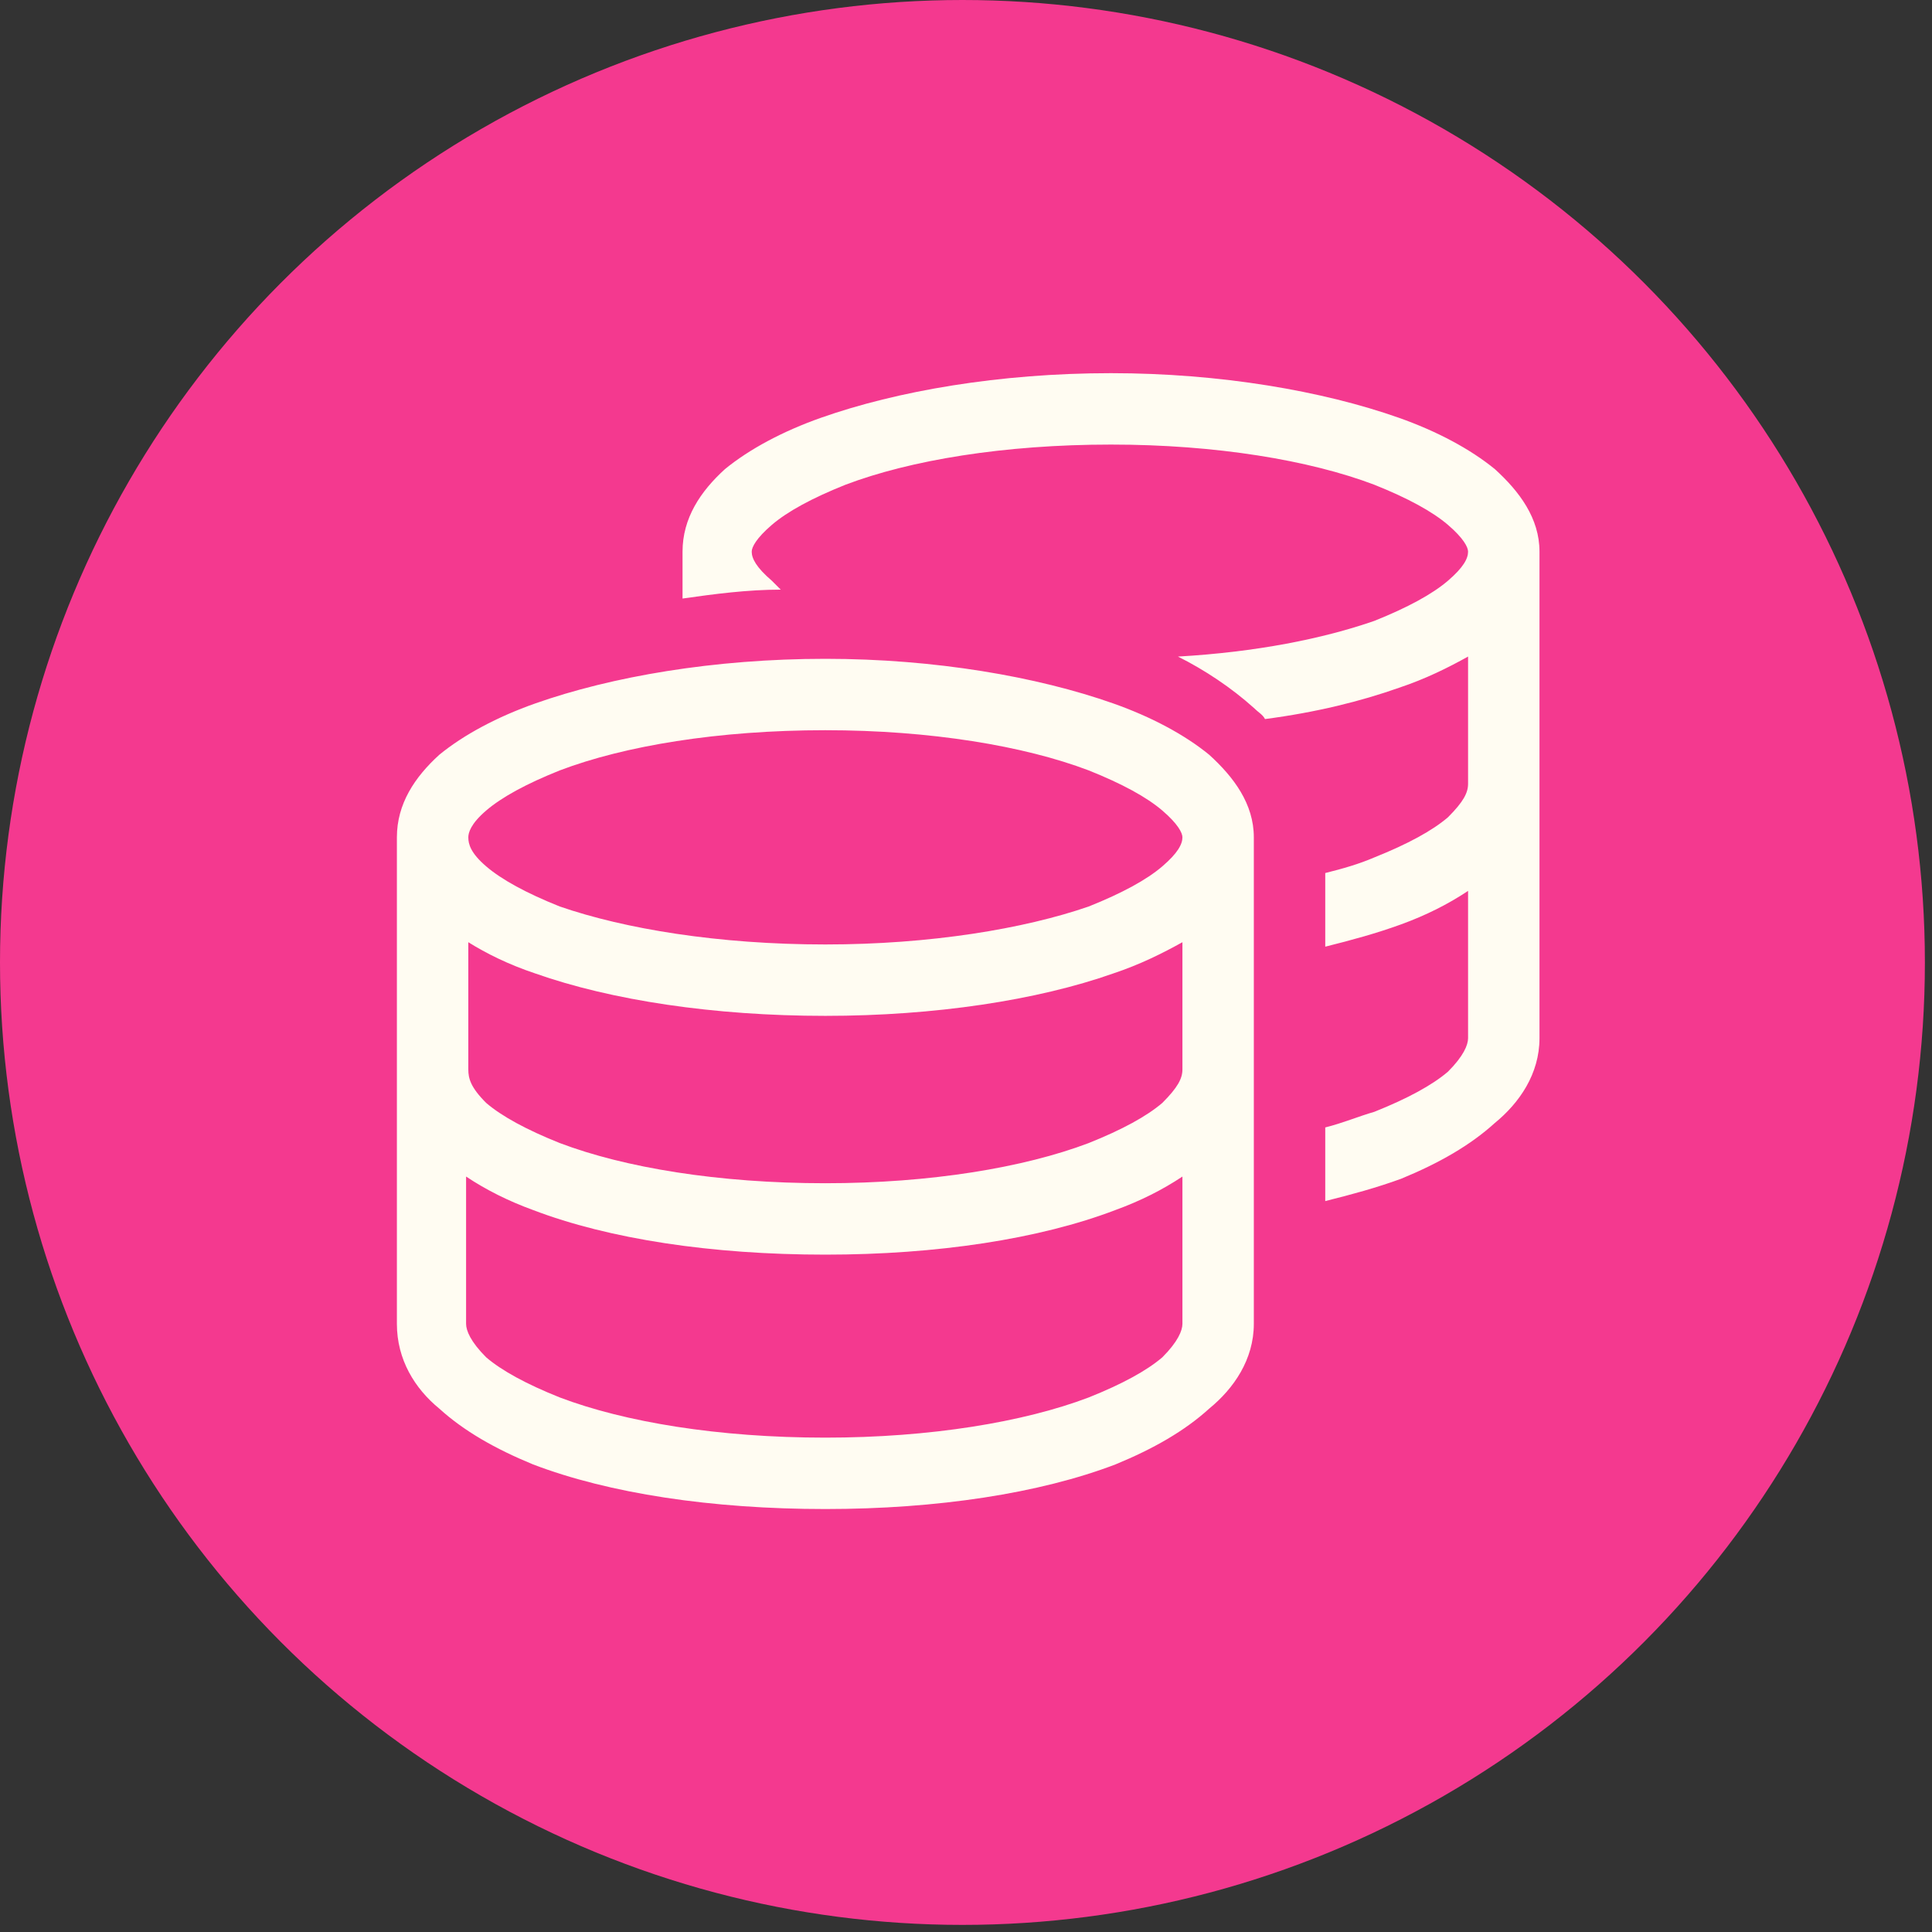 <svg width="93" height="93" viewBox="0 0 93 93" fill="none" xmlns="http://www.w3.org/2000/svg">
<rect x="0" y="0" width="93" height="93" fill="#333333" stroke="none"/>
<ellipse cx="46.329" cy="46.329" rx="46.329" ry="46.329" fill="url(#paint0_linear_3350_36416)"/>
<path d="M37.152 27.953C37.26 28.06 37.475 28.275 37.582 28.383C35.971 28.383 34.359 28.597 32.855 28.812V26.556C32.855 24.945 33.715 23.656 34.897 22.582C36.078 21.615 37.69 20.756 39.516 20.111C43.168 18.822 48.109 17.963 53.48 17.963C58.744 17.963 63.685 18.822 67.338 20.111C69.164 20.756 70.775 21.615 71.957 22.582C73.139 23.656 74.106 24.945 74.106 26.556V37.728V49.974C74.106 51.693 73.139 53.09 71.957 54.056C70.775 55.131 69.272 55.99 67.445 56.742C66.264 57.172 65.082 57.494 63.793 57.816V54.271C64.652 54.056 65.404 53.734 66.156 53.519C67.768 52.875 68.949 52.23 69.701 51.586C70.453 50.834 70.668 50.297 70.668 49.974V42.885C69.701 43.529 68.627 44.066 67.445 44.496C66.264 44.926 65.082 45.248 63.793 45.57V42.025C64.652 41.81 65.404 41.596 66.156 41.273C67.768 40.629 68.949 39.984 69.701 39.34C70.453 38.588 70.668 38.158 70.668 37.728V31.605C69.701 32.142 68.627 32.679 67.338 33.109C65.512 33.754 63.363 34.291 60.893 34.613C60.785 34.398 60.57 34.291 60.355 34.076C59.281 33.109 57.992 32.25 56.703 31.605C60.463 31.39 63.685 30.746 66.156 29.887C67.768 29.242 68.949 28.597 69.701 27.953C70.453 27.308 70.668 26.879 70.668 26.556C70.668 26.342 70.453 25.912 69.701 25.267C68.949 24.623 67.768 23.978 66.156 23.334C63.041 22.152 58.529 21.4 53.48 21.4C48.324 21.4 43.812 22.152 40.697 23.334C39.086 23.978 37.904 24.623 37.152 25.267C36.4 25.912 36.185 26.342 36.185 26.556C36.185 26.879 36.4 27.308 37.152 27.953ZM19.105 40.306C19.105 38.695 19.965 37.406 21.146 36.332C22.328 35.365 23.939 34.506 25.766 33.861C29.418 32.572 34.359 31.713 39.73 31.713C44.994 31.713 49.935 32.572 53.588 33.861C55.414 34.506 57.025 35.365 58.207 36.332C59.389 37.406 60.355 38.695 60.355 40.306V63.724C60.355 65.443 59.389 66.84 58.207 67.806C57.025 68.881 55.522 69.74 53.695 70.492C50.043 71.888 45.102 72.64 39.73 72.64C34.252 72.64 29.311 71.888 25.658 70.492C23.832 69.74 22.328 68.881 21.146 67.806C19.965 66.84 19.105 65.443 19.105 63.724V40.306ZM23.402 41.703C24.154 42.347 25.336 42.992 26.947 43.636C30.062 44.711 34.574 45.463 39.73 45.463C44.779 45.463 49.291 44.711 52.406 43.636C54.018 42.992 55.199 42.347 55.951 41.703C56.703 41.058 56.918 40.629 56.918 40.306C56.918 40.092 56.703 39.662 55.951 39.017C55.199 38.373 54.018 37.728 52.406 37.084C49.291 35.902 44.779 35.15 39.73 35.15C34.574 35.15 30.062 35.902 26.947 37.084C25.336 37.728 24.154 38.373 23.402 39.017C22.65 39.662 22.543 40.092 22.543 40.306C22.543 40.629 22.65 41.058 23.402 41.703ZM53.588 46.859C49.935 48.148 44.994 48.9 39.73 48.9C34.359 48.9 29.418 48.148 25.766 46.859C24.477 46.429 23.402 45.892 22.543 45.355V51.478C22.543 51.908 22.65 52.338 23.402 53.09C24.154 53.734 25.336 54.379 26.947 55.023C30.062 56.205 34.574 56.957 39.73 56.957C44.779 56.957 49.291 56.205 52.406 55.023C54.018 54.379 55.199 53.734 55.951 53.09C56.703 52.338 56.918 51.908 56.918 51.478V45.355C55.951 45.892 54.877 46.429 53.588 46.859ZM23.402 65.336C24.154 65.98 25.336 66.625 26.947 67.269C30.062 68.451 34.574 69.203 39.73 69.203C44.779 69.203 49.291 68.451 52.406 67.269C54.018 66.625 55.199 65.98 55.951 65.336C56.703 64.584 56.918 64.047 56.918 63.724V56.635C55.951 57.279 54.877 57.816 53.695 58.246C50.043 59.642 45.102 60.394 39.73 60.394C34.252 60.394 29.311 59.642 25.658 58.246C24.477 57.816 23.402 57.279 22.436 56.635V63.724C22.436 64.047 22.65 64.584 23.402 65.336Z" fill="#FFFCF2"/>
<defs>
<linearGradient id="paint0_linear_3350_36416" x1="36.388" y1="-29.161" x2="115.478" y2="33.47" gradientUnits="userSpaceOnUse">
<stop stop-color="#F4398F"/>
<stop offset="1" stop-color="#F4398F"/>
</linearGradient>
</defs>
</svg>
